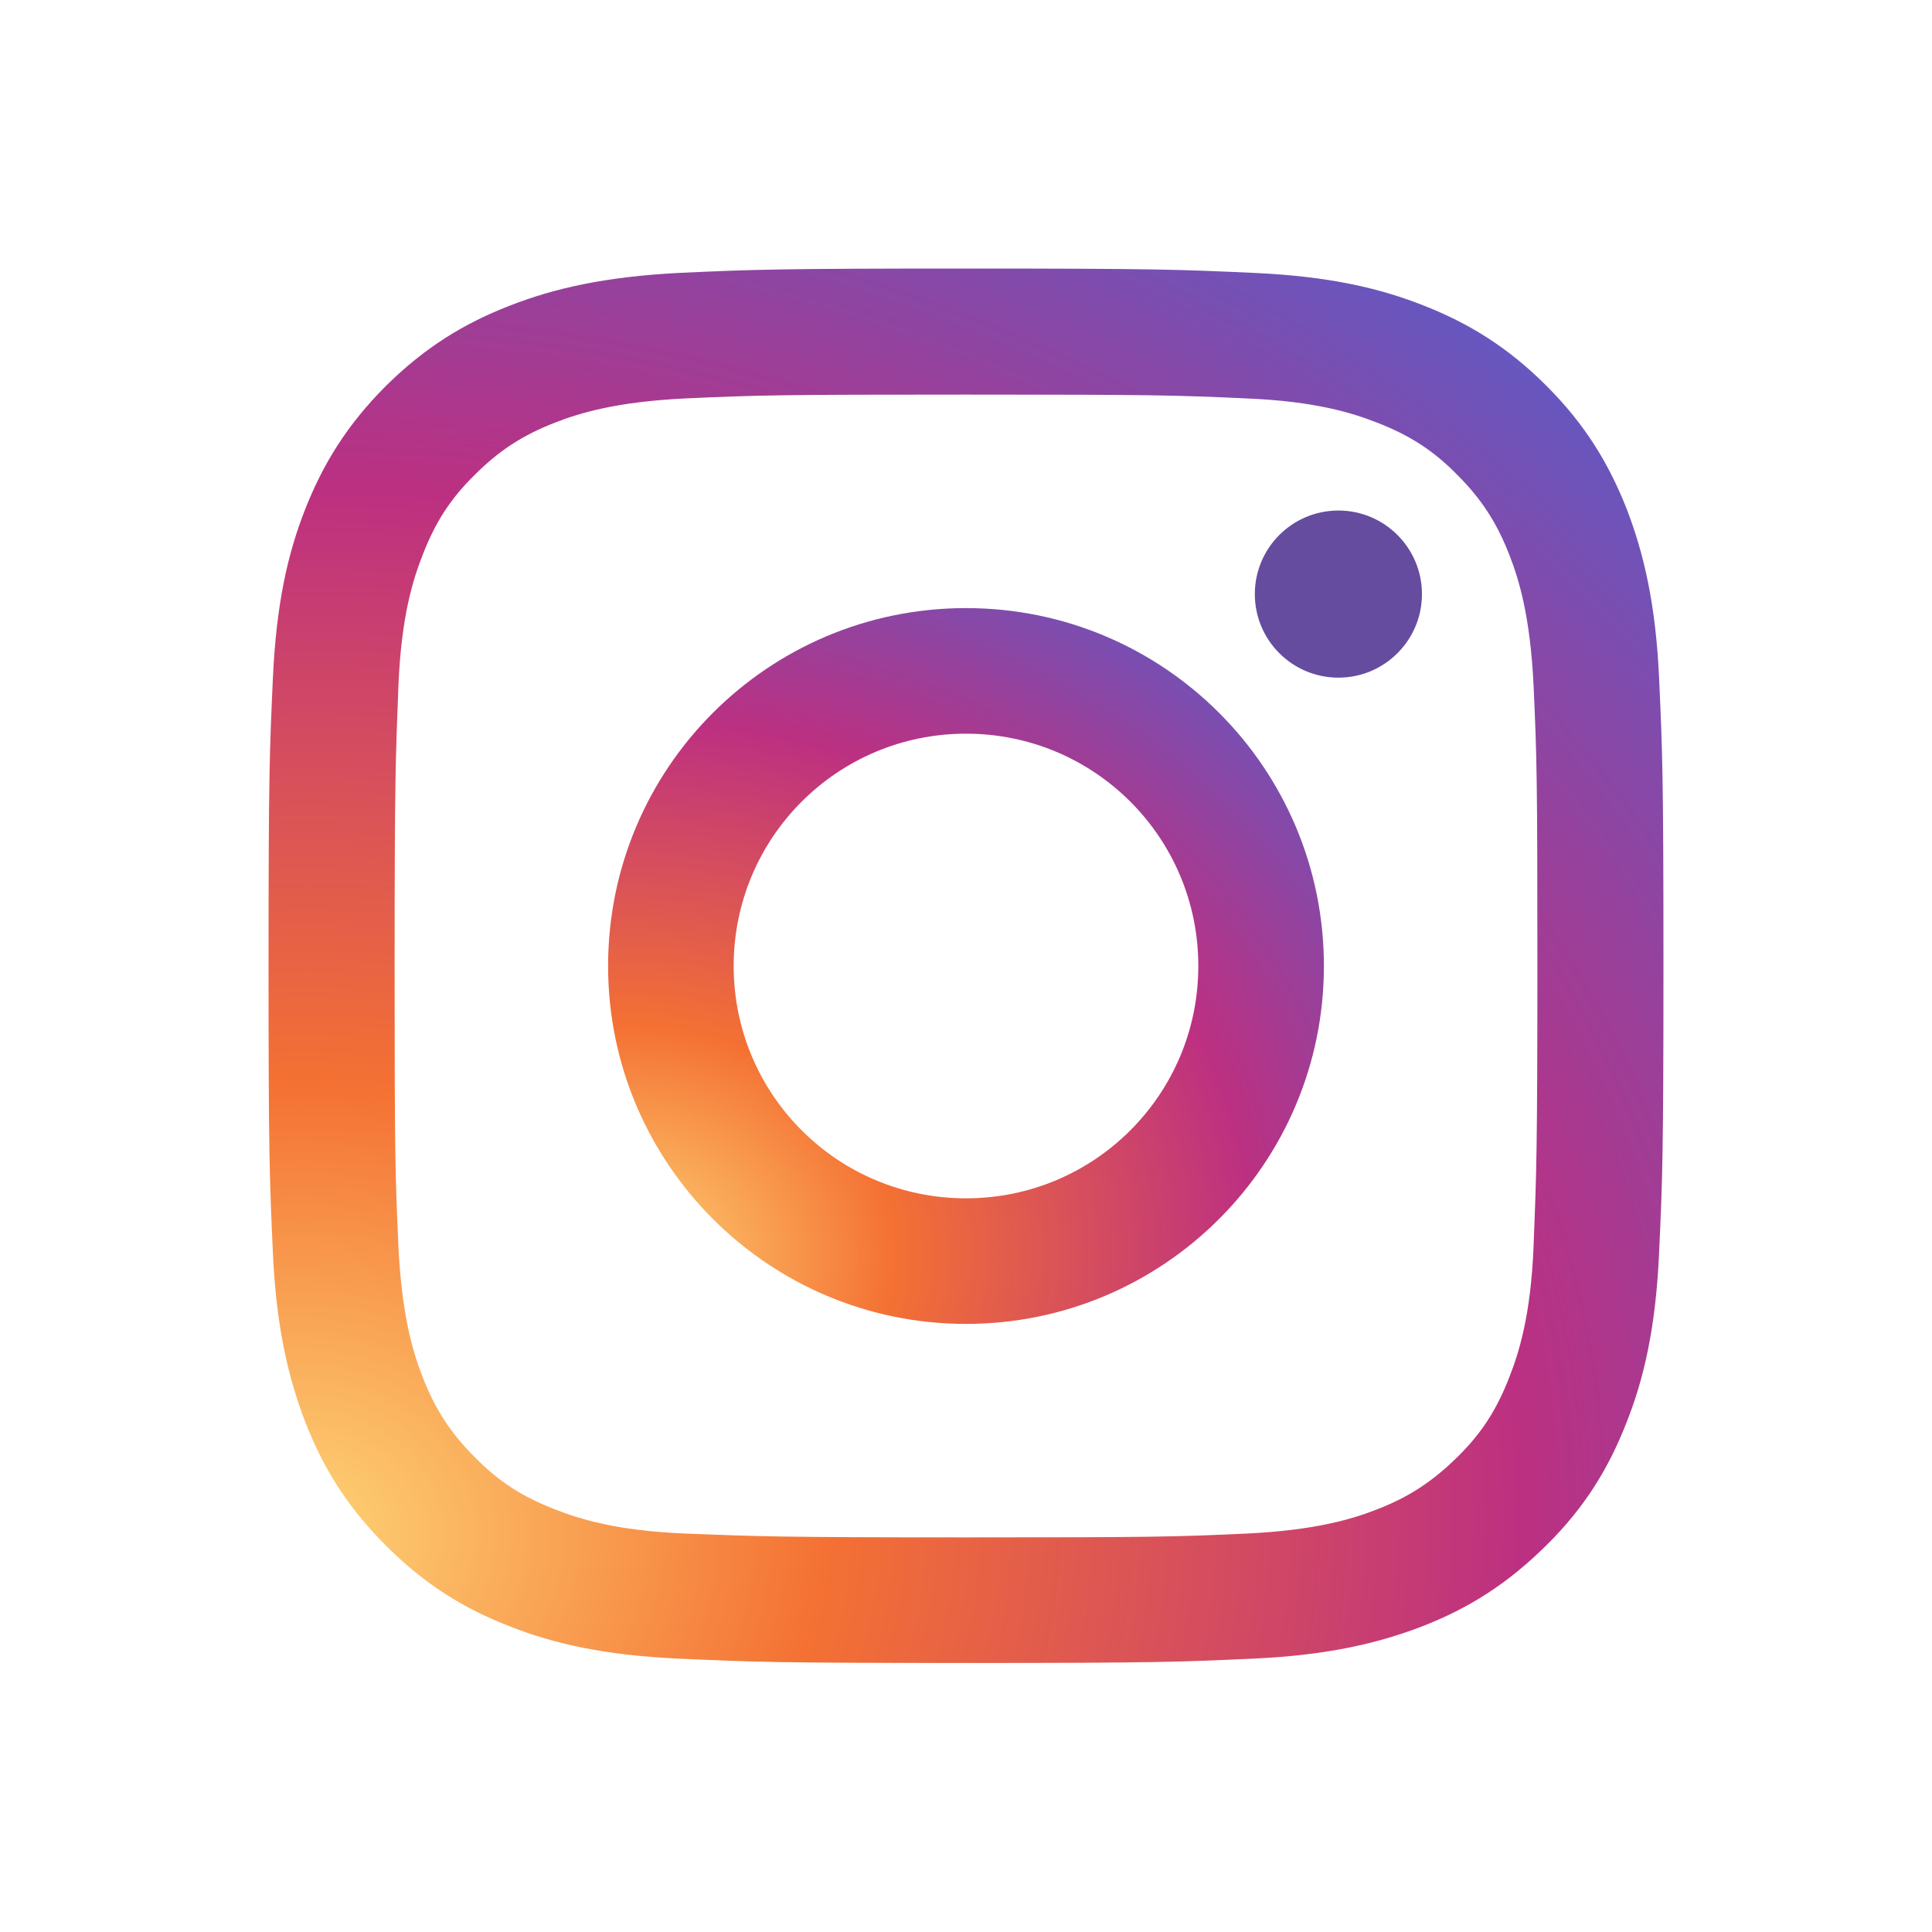 <?xml version="1.0" encoding="utf-8"?>
<svg version="1.1" id="Livello_1" xmlns="http://www.w3.org/2000/svg" xmlns:xlink="http://www.w3.org/1999/xlink" x="0px" y="0px"
	 viewBox="0 0 400 400" style="enable-background:new 0 0 400 400;" xml:space="preserve">
<style type="text/css">
	.st0{fill:url(#SVGID_1_);}
	.st1{fill:url(#SVGID_00000046314596574421374730000000158294607864734862_);}
	.st2{fill:#654C9F;}
</style>
<g id="Symbol">
	<g>
		
			<radialGradient id="SVGID_1_" cx="98.956" cy="514.427" r="417.194" gradientTransform="matrix(0.999 -5.233596e-02 -4.448556e-02 -0.849 -14.966 759.635)" gradientUnits="userSpaceOnUse">
			<stop  offset="0" style="stop-color:#FED576"/>
			<stop  offset="0.263" style="stop-color:#F47133"/>
			<stop  offset="0.609" style="stop-color:#BC3081"/>
			<stop  offset="1" style="stop-color:#4C63D2"/>
		</radialGradient>
		<path class="st0" d="M105.5,63.3C96,67,88,71.9,79.9,79.9c-8,8-13,16.1-16.7,25.5c-3.6,9.1-6,19.6-6.7,35s-0.9,20.3-0.9,59.5
			s0.2,44.1,0.9,59.5s3.2,25.9,6.7,35c3.7,9.5,8.6,17.5,16.7,25.6s16.1,13,25.6,16.7c9.1,3.6,19.6,6,35,6.7s20.3,0.9,59.5,0.9
			s44.1-0.2,59.5-0.9c15.4-0.7,25.9-3.2,35-6.7C304,333,312,328,320.1,320s13-16.1,16.7-25.6c3.6-9.1,6-19.6,6.7-35
			c0.7-15.4,0.9-20.3,0.9-59.5s-0.2-44.1-0.9-59.5c-0.7-15.4-3.2-25.9-6.7-35c-3.7-9.4-8.6-17.5-16.6-25.5c-8-8-16.1-13-25.6-16.7
			c-9.1-3.6-19.6-6-35-6.7s-20.3-0.9-59.5-0.9s-44.1,0.2-59.5,0.9C125.2,57.3,114.7,59.7,105.5,63.3z M258.3,82.5
			c14.1,0.6,21.7,3,26.8,5c6.7,2.6,11.6,5.7,16.6,10.8c5,5,8.2,9.9,10.8,16.6c2,5.1,4.3,12.7,5,26.8c0.7,15.2,0.8,19.8,0.8,58.3
			s-0.2,43.1-0.8,58.3c-0.6,14.1-3,21.7-5,26.8c-2.6,6.7-5.7,11.6-10.8,16.6s-9.9,8.2-16.6,10.8c-5.1,2-12.7,4.3-26.8,5
			c-15.2,0.7-19.8,0.8-58.3,0.8s-43.1-0.2-58.3-0.8c-14.1-0.6-21.7-3-26.8-5c-6.7-2.6-11.6-5.7-16.6-10.8c-5-5-8.2-9.9-10.8-16.6
			c-2-5.1-4.3-12.7-5-26.8c-0.7-15.2-0.8-19.8-0.8-58.3s0.2-43.1,0.8-58.3c0.6-14.1,3-21.7,5-26.8c2.6-6.7,5.7-11.6,10.8-16.6
			c5-5,9.9-8.2,16.6-10.8c5.1-2,12.7-4.3,26.8-5c15.2-0.7,19.8-0.8,58.3-0.8S243.1,81.8,258.3,82.5z"/>
		
			<radialGradient id="SVGID_00000098219478010393780200000013913432118936799115_" cx="146.939" cy="354.552" r="214.235" gradientTransform="matrix(0.999 -5.233596e-02 -4.448556e-02 -0.849 -2.353 569.129)" gradientUnits="userSpaceOnUse">
			<stop  offset="0" style="stop-color:#FED576"/>
			<stop  offset="0.263" style="stop-color:#F47133"/>
			<stop  offset="0.609" style="stop-color:#BC3081"/>
			<stop  offset="1" style="stop-color:#4C63D2"/>
		</radialGradient>
		<path style="fill:url(#SVGID_00000098219478010393780200000013913432118936799115_);" d="M125.9,200c0,40.9,33.2,74.1,74.1,74.1
			s74.1-33.2,74.1-74.1s-33.1-74.1-74.1-74.1S125.9,159.1,125.9,200z M248.1,200c0,26.6-21.5,48.1-48.1,48.1s-48.1-21.5-48.1-48.1
			s21.5-48.1,48.1-48.1S248.1,173.4,248.1,200z"/>
		<circle class="st2" cx="277.1" cy="123" r="17.3"/>
	</g>
</g>
</svg>

